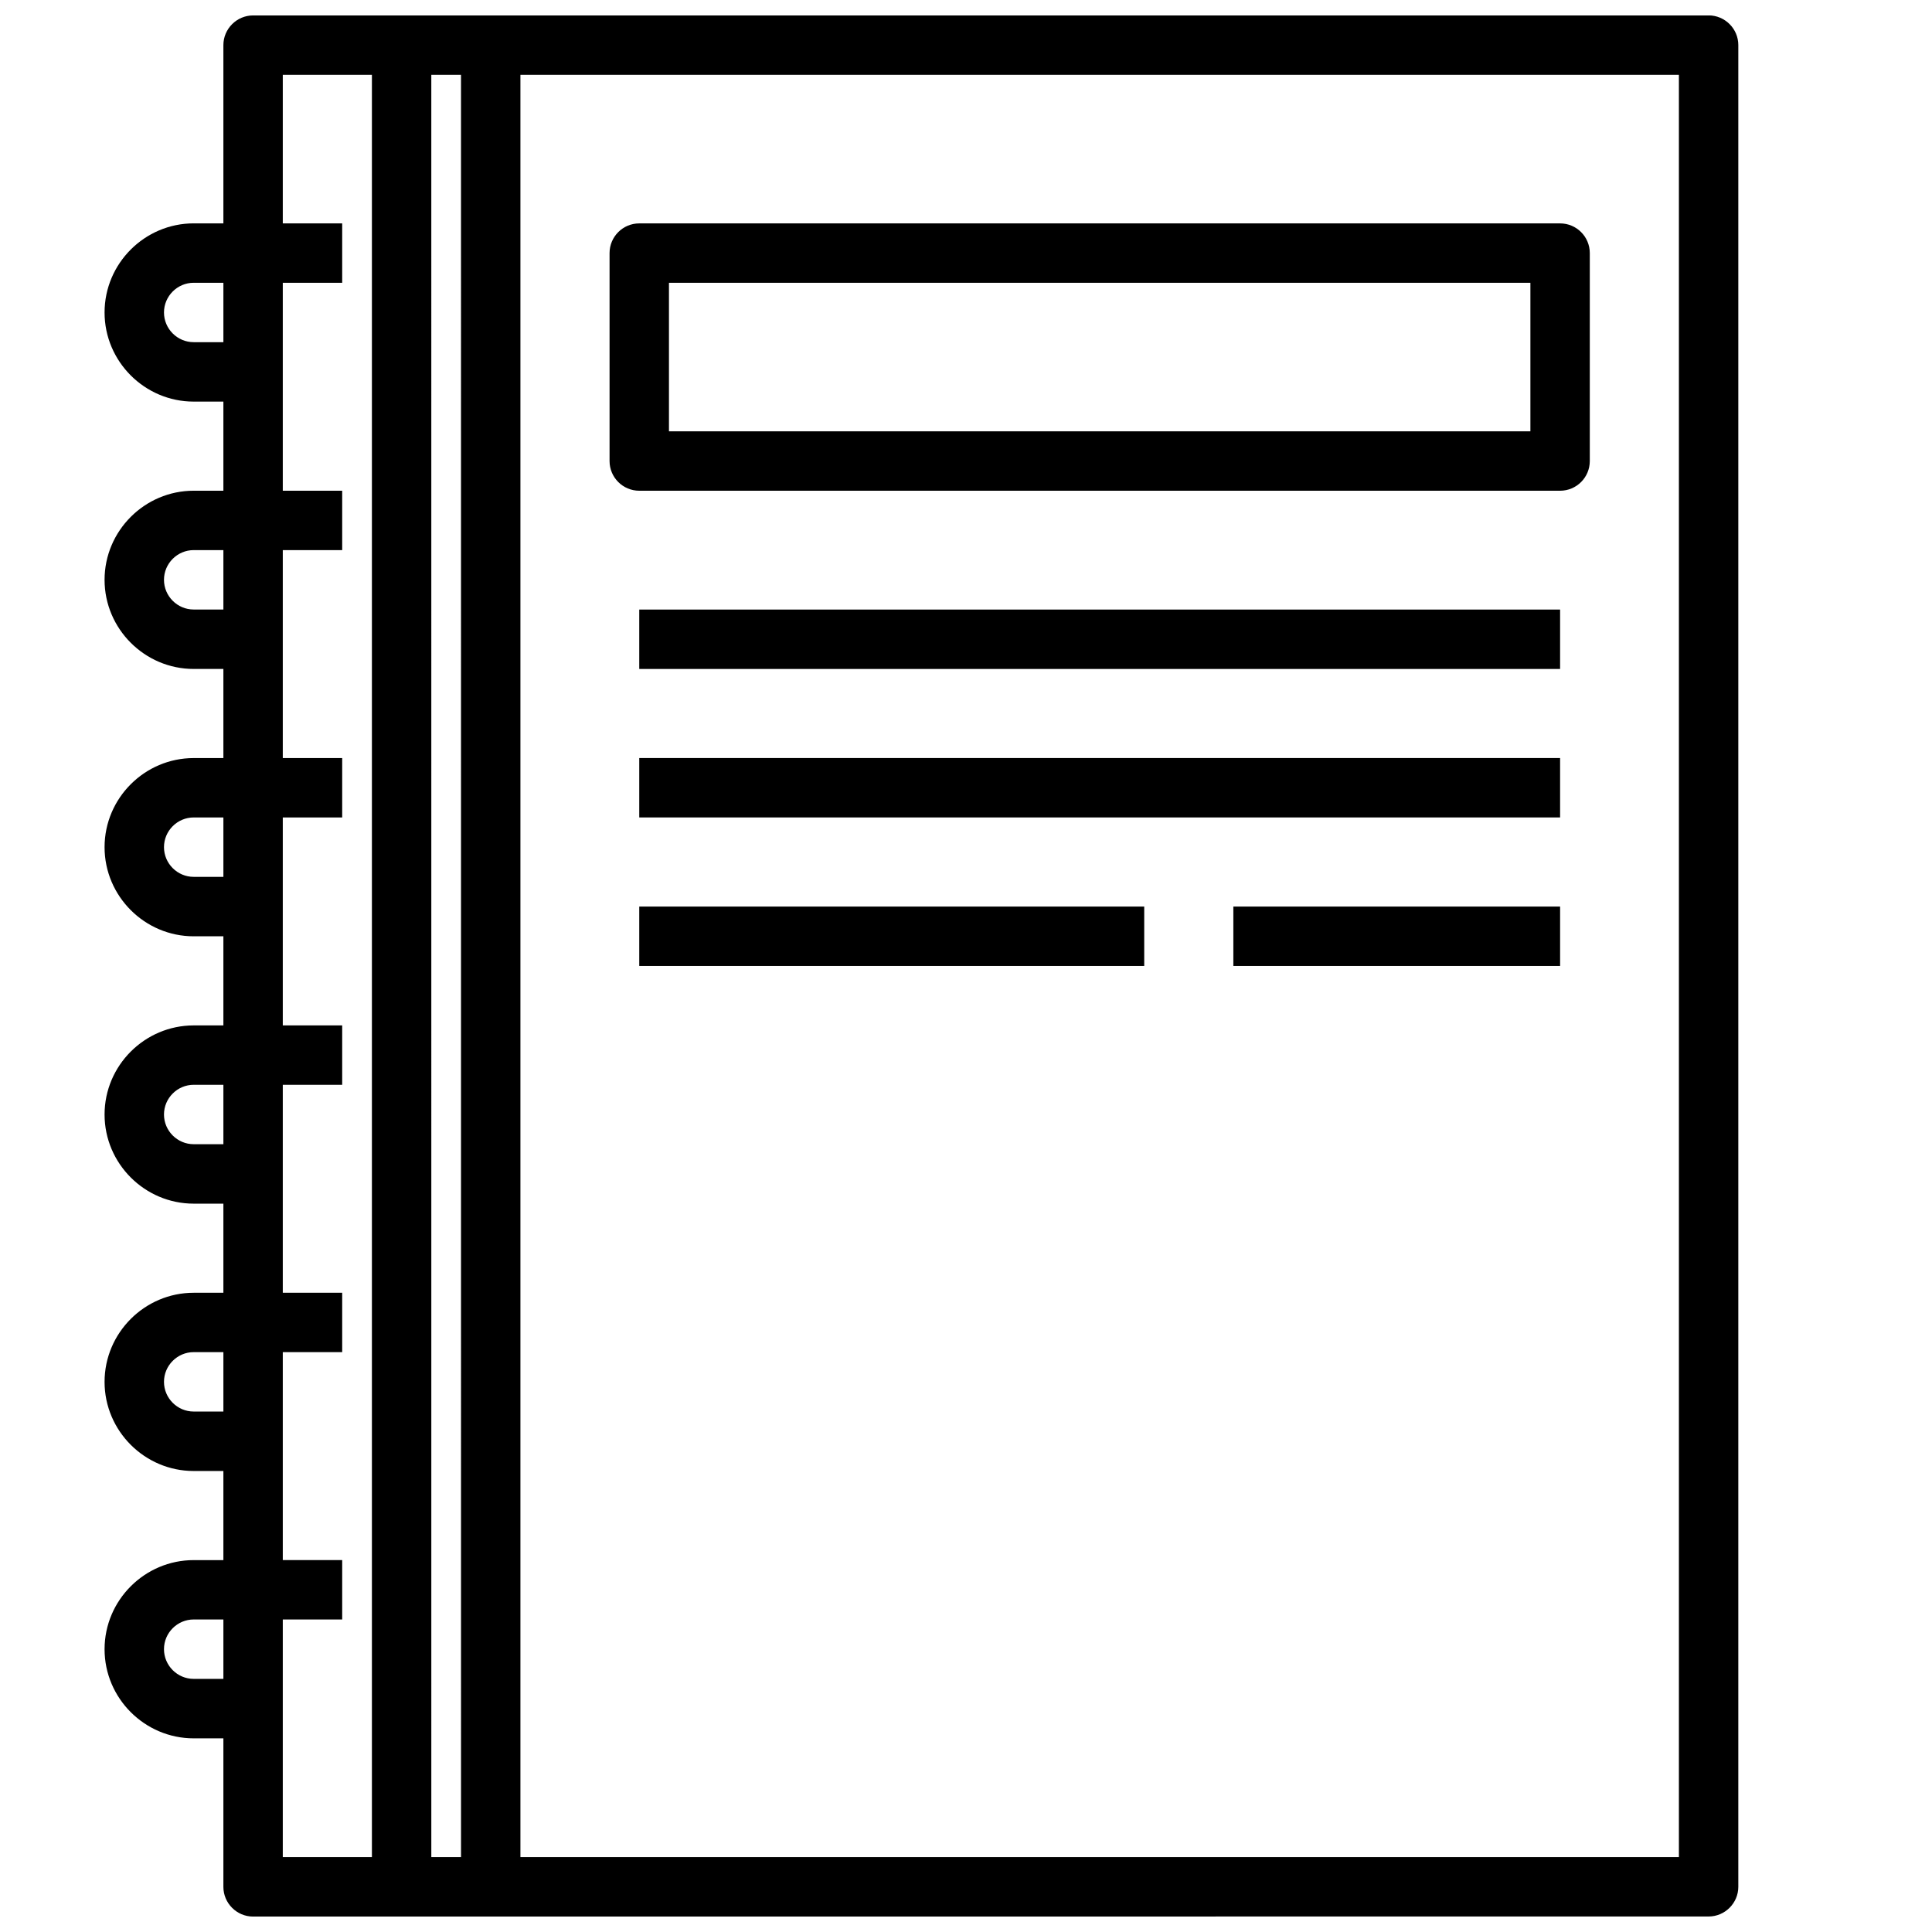 <?xml version="1.0" encoding="UTF-8"?>
<!-- Uploaded to: ICON Repo, www.iconrepo.com, Generator: ICON Repo Mixer Tools -->
<svg width="800px" height="800px" version="1.1" viewBox="144 144 512 512" xmlns="http://www.w3.org/2000/svg">
 <defs>
  <clipPath id="a">
   <path d="m171 148.09h434v503.81h-434z"/>
  </clipPath>
 </defs>
 <g clip-path="url(#a)">
  <path d="m596.8 148.09h-385.73c-4.328 0-7.871 3.543-7.871 7.871v47.234h-7.871c-12.988 0-23.617 10.629-23.617 23.617 0 12.988 10.629 23.617 23.617 23.617h7.871v23.617h-7.871c-12.988 0-23.617 10.629-23.617 23.617s10.629 23.617 23.617 23.617h7.871v23.617h-7.871c-12.988 0-23.617 10.629-23.617 23.617s10.629 23.617 23.617 23.617h7.871v23.617h-7.871c-12.988 0-23.617 10.629-23.617 23.617 0 12.988 10.629 23.617 23.617 23.617h7.871v23.617h-7.871c-12.988 0-23.617 10.629-23.617 23.617 0 12.988 10.629 23.617 23.617 23.617h7.871v23.617h-7.871c-12.988 0-23.617 10.629-23.617 23.617s10.629 23.617 23.617 23.617h7.871v39.359c0 4.328 3.543 7.871 7.871 7.871l385.73-0.02c4.328 0 7.871-3.543 7.871-7.871v-488.07c0-4.328-3.543-7.871-7.871-7.871zm-393.6 440.83h-7.871c-4.328 0-7.871-3.543-7.871-7.871 0-4.328 3.543-7.871 7.871-7.871h7.871zm0-70.848h-7.871c-4.328 0-7.871-3.543-7.871-7.871s3.543-7.871 7.871-7.871h7.871zm0-70.848h-7.871c-4.328 0-7.871-3.543-7.871-7.871s3.543-7.871 7.871-7.871h7.871zm0-70.848h-7.871c-4.328 0-7.871-3.543-7.871-7.871s3.543-7.871 7.871-7.871h7.871zm0-70.848h-7.871c-4.328 0-7.871-3.543-7.871-7.871 0-4.328 3.543-7.871 7.871-7.871h7.871zm0-70.848h-7.871c-4.328 0-7.871-3.543-7.871-7.871s3.543-7.871 7.871-7.871h7.871zm39.359 401.47h-23.617v-62.977h15.742v-15.742h-15.742v-55.105h15.742v-15.742h-15.742v-55.105h15.742v-15.742h-15.742v-55.105h15.742v-15.742h-15.742v-55.105h15.742v-15.742h-15.742v-55.105h15.742v-15.742h-15.742v-39.367h23.617zm23.617 0h-7.871l-0.004-472.32h7.871zm322.75 0h-307.01v-472.32h307.01v472.32z"/>
 </g>
 <path d="m313.41 274.05h244.03c4.352 0 7.871-3.527 7.871-7.871v-55.105c0-4.344-3.519-7.871-7.871-7.871h-244.03c-4.344 0-7.871 3.527-7.871 7.871v55.105c0 4.344 3.527 7.871 7.871 7.871zm7.871-55.105h228.29v39.359h-228.29z"/>
 <path d="m313.41 305.54h244.03v15.742h-244.03z"/>
 <path d="m313.41 344.89h244.03v15.742h-244.03z"/>
 <path d="m313.41 384.25h133.82v15.742h-133.82z"/>
 <path d="m470.85 384.25h86.594v15.742h-86.594z"/>
</svg>